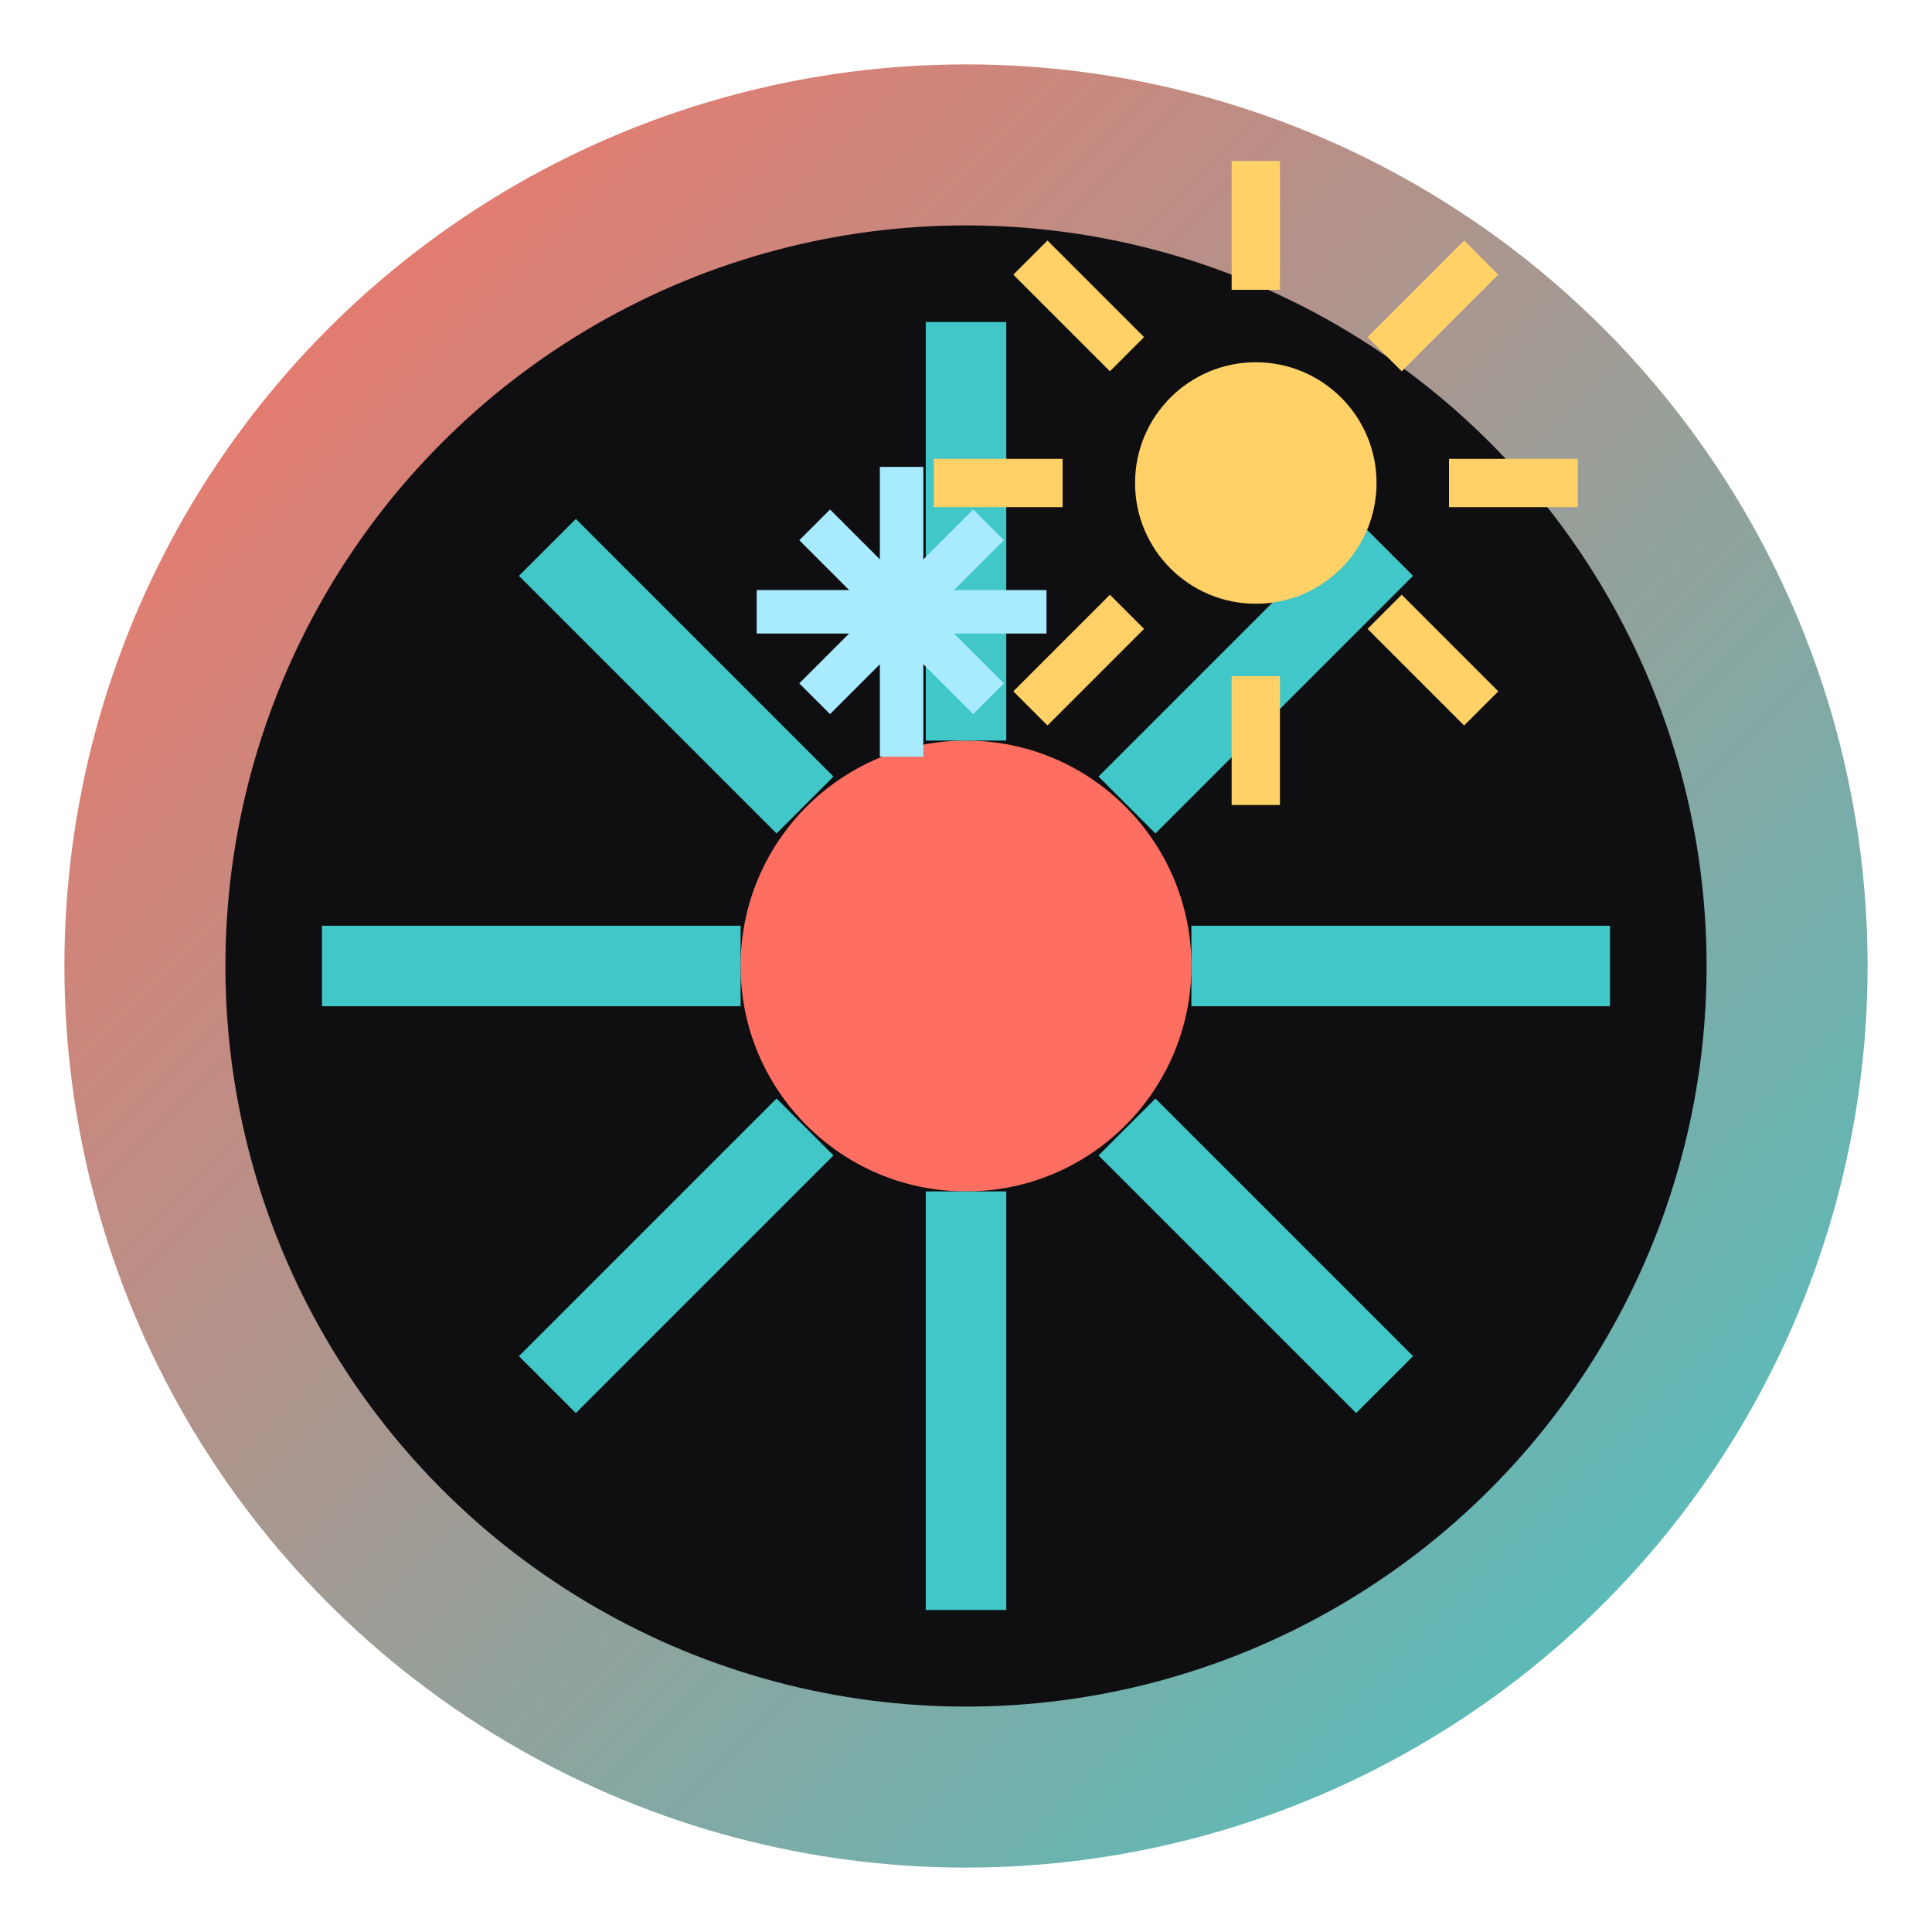 
<svg xmlns="http://www.w3.org/2000/svg" viewBox="0 0 120 120">
  <defs>
    <linearGradient id="g1" x1="0" x2="1" y1="0" y2="1">
      <stop offset="0" stop-color="#ff6f61"/>
      <stop offset="1" stop-color="#41c7c7"/>
    </linearGradient>
  </defs>
  <!-- badge ring -->
  <circle cx="60" cy="60" r="56" fill="url(#g1)"/>
  <circle cx="60" cy="60" r="46" fill="#0f0f12"/>
  <!-- wheel hub -->
  <circle cx="60" cy="60" r="14" fill="#ff6f61"/>
  <!-- spokes -->
  <g stroke="#41c7c7" stroke-width="5">
    <line x1="60" y1="20" x2="60" y2="46"/>
    <line x1="60" y1="74" x2="60" y2="100"/>
    <line x1="20" y1="60" x2="46" y2="60"/>
    <line x1="74" y1="60" x2="100" y2="60"/>
    <line x1="34" y1="34" x2="50" y2="50"/>
    <line x1="70" y1="70" x2="86" y2="86"/>
    <line x1="34" y1="86" x2="50" y2="70"/>
    <line x1="70" y1="50" x2="86" y2="34"/>
  </g>
  <!-- snowflake (winter) -->
  <g stroke="#a8eaff" stroke-width="3" transform="translate(20,20) scale(0.9)">
    <line x1="40" y1="10" x2="40" y2="30"/>
    <line x1="30" y1="20" x2="50" y2="20"/>
    <line x1="34" y1="14" x2="46" y2="26"/>
    <line x1="46" y1="14" x2="34" y2="26"/>
  </g>
  <!-- sun rays (summer) -->
  <g stroke="#ffd166" stroke-width="3" transform="translate(66,18)">
    <circle cx="12" cy="12" r="6" fill="#ffd166"/>
    <line x1="12" y1="0" x2="12" y2="-8"/>
    <line x1="12" y1="24" x2="12" y2="32"/>
    <line x1="0" y1="12" x2="-8" y2="12"/>
    <line x1="24" y1="12" x2="32" y2="12"/>
    <line x1="4" y1="4" x2="-2" y2="-2"/>
    <line x1="20" y1="20" x2="26" y2="26"/>
    <line x1="4" y1="20" x2="-2" y2="26"/>
    <line x1="20" y1="4" x2="26" y2="-2"/>
  </g>
</svg>
